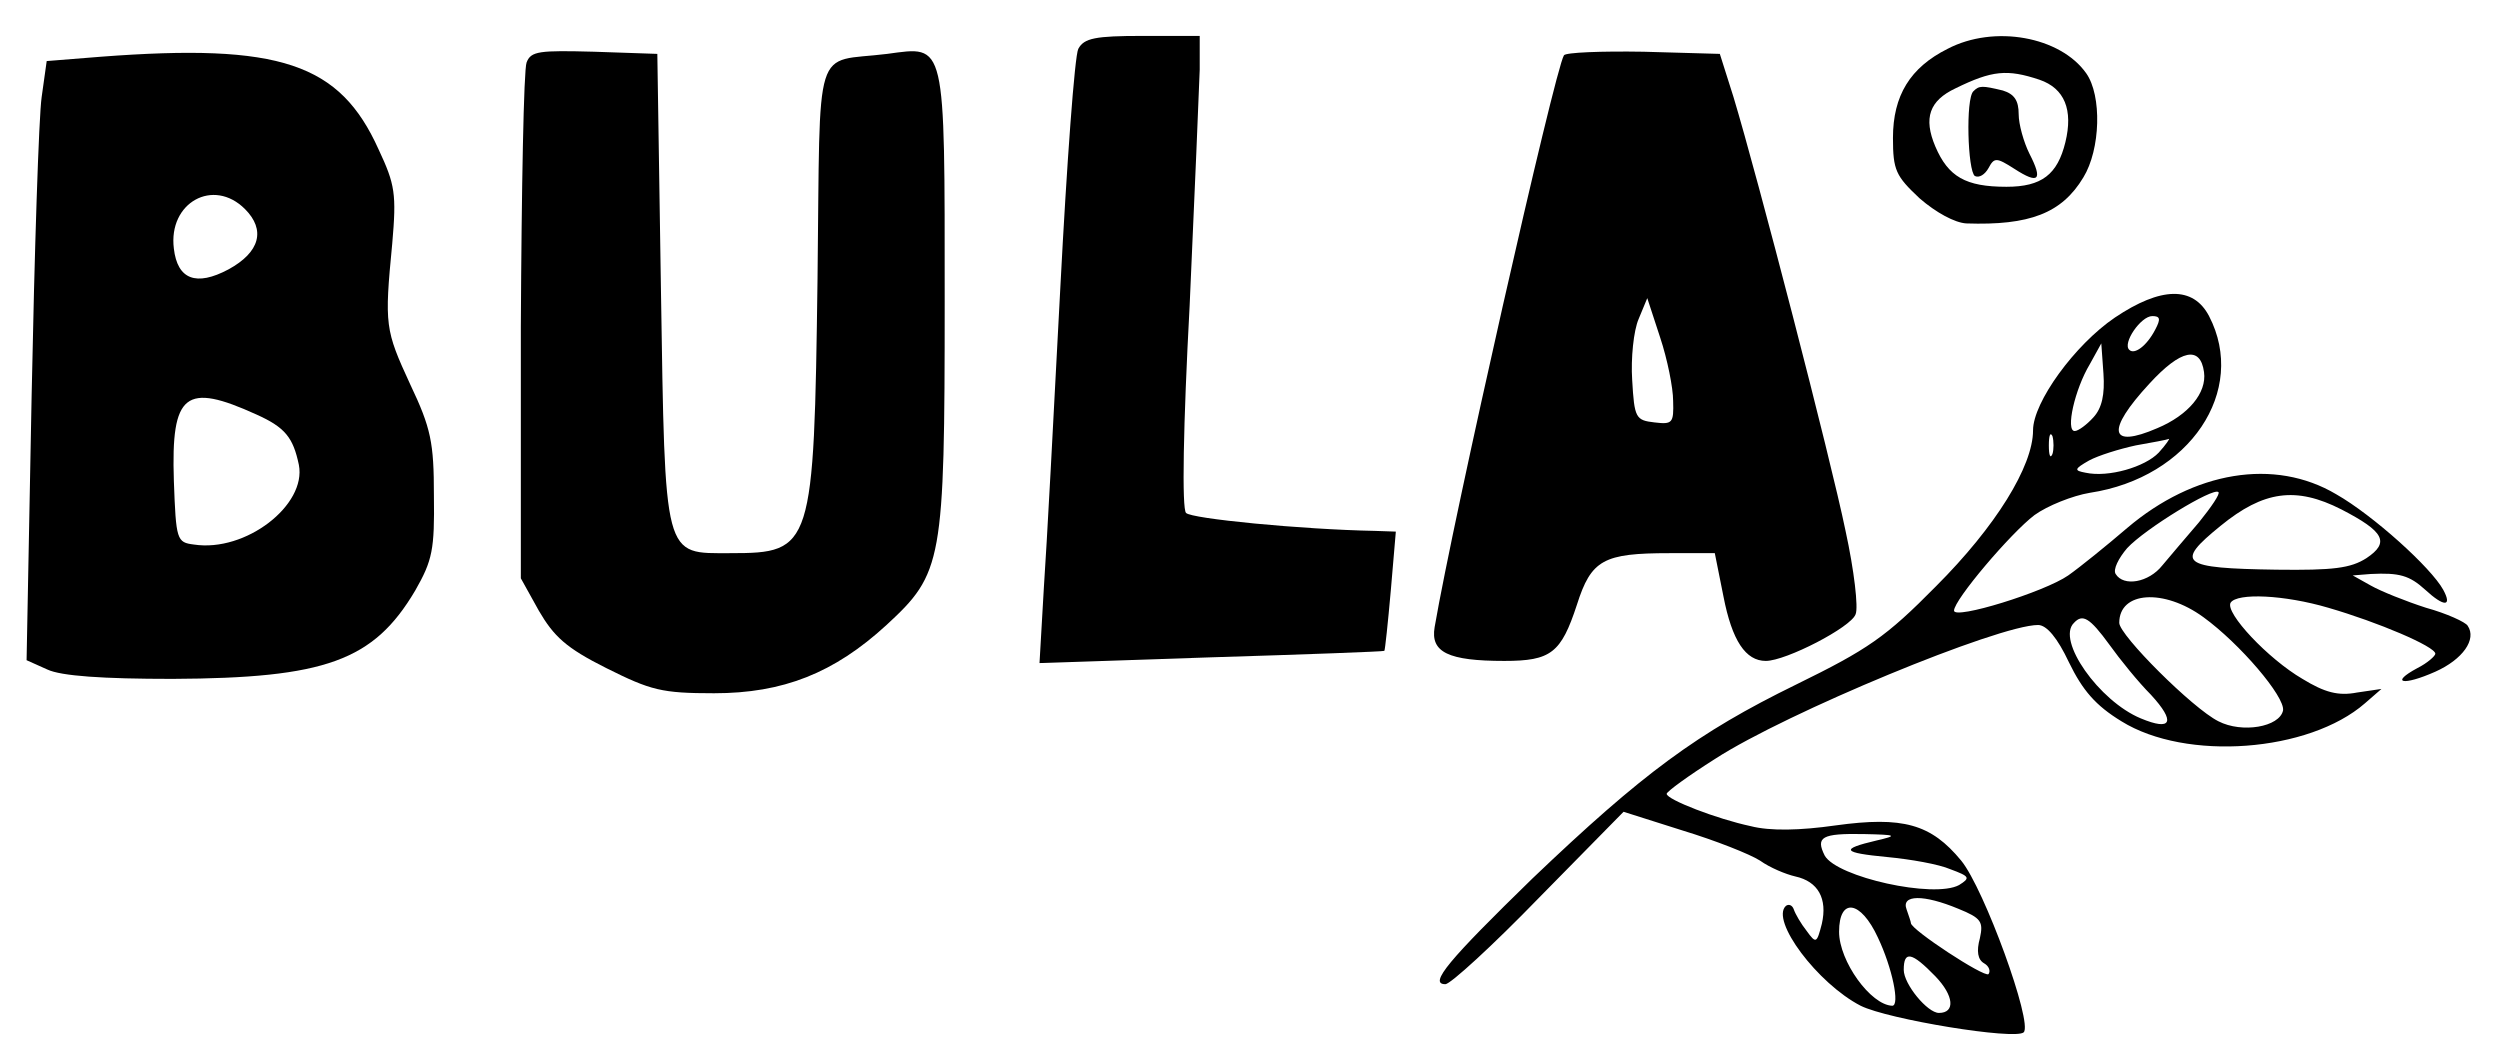 <?xml version="1.0" encoding="utf-8"?>
<svg xmlns="http://www.w3.org/2000/svg" height="145pt" preserveAspectRatio="xMidYMid meet" version="1.0" viewBox="0 0 348 145" width="348pt">

<g fill="#000000" stroke="none" transform="translate(0,145) scale(0.1,-0.1)">
<path d="M1501 1382 c-5 -9 -16 -159 -25 -332 -9 -173 -19 -362 -23 -419 l-6&#xA;-104 239 8 c131 4 240 8 241 9 1 1 5 39 9 84 l7 82 -29 1 c-103 2 -256 17&#xA;-263 25 -6 5 -4 122 5 289 7 154 13 301 14 328 l0 47 -80 0 c-65 0 -81 -3 -89&#xA;-18z"/>
<path d="M2711 1382 c-52 -26 -76 -65 -76 -124 0 -45 4 -53 37 -84 23 -20 49&#xA;-34 65 -35 88 -3 133 14 163 64 24 39 26 114 4 145 -36 51 -128 68 -193 34z&#xA;m128 -43 c35 -12 47 -42 36 -87 -11 -45 -33 -62 -82 -62 -57 0 -81 14 -99 56&#xA;-17 40 -8 64 28 81 51 25 72 27 117 12z"/>
<path d="M2747 1323 c-11 -10 -8 -111 2 -118 6 -3 14 2 19 11 8 15 11 15 36&#xA;-1 34 -22 40 -16 21 21 -8 16 -15 41 -15 55 0 19 -6 28 -22 33 -29 7 -33 7&#xA;-41 -1z"/>
<path d="M140 1371 l-75 -6 -7 -50 c-4 -27 -10 -215 -14 -417 l-7 -367 29 -13&#xA;c19 -9 77 -13 174 -13 213 1 280 25 338 123 24 42 27 57 26 132 0 74 -4 94&#xA;-33 155 -35 76 -36 82 -25 196 6 69 4 82 -19 131 -54 120 -137 148 -387 129z&#xA;m201 -212 c29 -29 21 -60 -23 -84 -45 -24 -71 -14 -76 29 -8 64 55 99 99 55z&#xA;m16 -286 c40 -18 51 -32 59 -70 11 -56 -74 -122 -146 -111 -24 3 -25 6 -28 89&#xA;-4 122 16 137 115 92z"/>
<path d="M733 1363 c-4 -10 -7 -175 -8 -368 l0 -350 25 -45 c21 -36 38 -52 94&#xA;-80 62 -31 77 -35 150 -35 96 0 167 28 240 95 78 72 81 87 81 451 0 365 2 355&#xA;-80 344 -104 -13 -93 24 -97 -313 -5 -375 -7 -382 -121 -382 -94 0 -91 -12&#xA;-97 369 l-5 326 -88 3 c-76 2 -88 1 -94 -15z"/>
<path d="M2177 1373 c-13 -21 -154 -644 -180 -796 -6 -35 19 -47 97 -47 65 0&#xA;79 11 101 78 20 63 37 72 129 72 l63 0 12 -60 c12 -62 31 -90 59 -90 28 0 119&#xA;47 125 65 4 9 -2 61 -14 116 -21 102 -123 495 -156 604 l-19 60 -106 3 c-59 1&#xA;-109 -1 -111 -5z m152 -481 c1 -31 -1 -33 -26 -30 -26 3 -28 6 -31 59 -2 30 2&#xA;69 9 85 l12 29 18 -55 c10 -30 18 -70 18 -88z"/>
<path d="M2944 1008 c-56 -38 -114 -118 -114 -157 0 -50 -52 -134 -135 -217&#xA;-70 -71 -95 -88 -195 -137 -137 -67 -213 -123 -367 -270 -116 -113 -145 -147&#xA;-121 -147 7 0 66 54 130 120 l118 120 82 -26 c46 -14 94 -33 108 -42 14 -10&#xA;36 -19 49 -22 32 -7 45 -31 37 -66 -7 -27 -8 -28 -21 -10 -8 10 -16 24 -18 30&#xA;-2 6 -7 8 -11 5 -22 -20 44 -108 104 -139 38 -19 215 -48 227 -37 13 13 -55&#xA;200 -87 239 -42 51 -81 62 -175 49 -49 -7 -91 -8 -118 -1 -47 10 -117 37 -117&#xA;45 0 3 30 25 68 49 99 64 394 186 449 186 12 0 27 -18 43 -52 19 -39 37 -60&#xA;73 -82 90 -56 261 -43 339 25 l23 20 -34 -5 c-26 -5 -45 0 -76 19 -48 28 -108&#xA;92 -100 106 9 14 75 11 136 -7 69 -20 149 -54 149 -64 0 -3 -11 -13 -25 -20&#xA;-39 -21 -20 -25 25 -5 38 17 58 45 45 64 -3 5 -29 17 -58 25 -28 9 -63 23 -77&#xA;31 l-25 14 25 2 c40 2 54 -2 76 -22 26 -24 38 -24 25 0 -17 31 -98 104 -149&#xA;133 -86 51 -198 32 -291 -47 -28 -24 -65 -54 -82 -66 -33 -23 -159 -62 -159&#xA;-49 0 15 79 108 112 133 18 13 53 27 77 31 139 21 220 142 166 246 -22 42 -67&#xA;41 -131 -2z m56 -17 c-12 -23 -29 -35 -36 -28 -10 9 16 47 32 47 11 0 12 -4 4&#xA;-19z m-86 -122 c-9 -10 -21 -19 -26 -19 -13 0 0 58 21 93 l16 29 3 -42 c2 -29&#xA;-2 -48 -14 -61z m154 63 c4 -29 -22 -60 -65 -78 -67 -29 -72 -4 -11 62 44 48&#xA;71 53 76 16z m-211 -114 c-3 -7 -5 -2 -5 12 0 14 2 19 5 13 2 -7 2 -19 0 -25z&#xA;m148 2 c-19 -20 -70 -35 -102 -28 -16 3 -16 5 5 17 13 7 42 16 65 21 23 4 44&#xA;8 46 9 2 1 -4 -8 -14 -19z m56 -97 c-18 -21 -41 -48 -51 -60 -19 -24 -54 -30&#xA;-65 -12 -4 6 4 22 16 36 25 27 120 85 127 78 3 -2 -10 -21 -27 -42z m198 18&#xA;c60 -31 68 -46 35 -68 -22 -14 -46 -17 -125 -16 -134 2 -142 9 -78 61 60 49&#xA;105 55 168 23z m-192 -150 c51 -37 114 -111 111 -130 -5 -23 -57 -32 -90 -15&#xA;-36 18 -138 120 -138 137 0 44 62 48 117 8z m-131 -38 c15 -21 41 -53 58 -70&#xA;35 -38 29 -51 -14 -33 -58 24 -118 109 -93 133 12 13 22 7 49 -30z m-324 -273&#xA;c-51 -12 -48 -17 15 -23 32 -3 72 -10 88 -17 27 -10 28 -12 12 -22 -35 -19&#xA;-170 11 -187 41 -13 26 -4 31 54 30 47 -1 48 -2 18 -9z m114 -95 c32 -13 35&#xA;-18 30 -41 -5 -18 -3 -30 6 -35 7 -4 9 -11 6 -15 -6 -5 -108 62 -108 71 0 2&#xA;-3 10 -6 19 -8 21 24 21 72 1z m-112 -40 c20 -42 31 -95 20 -95 -30 1 -74 62&#xA;-74 103 0 48 30 44 54 -8z m80 -54 c26 -27 28 -51 5 -51 -16 0 -49 40 -49 60&#xA;0 27 11 25 44 -9z"/>
</g>
</svg>